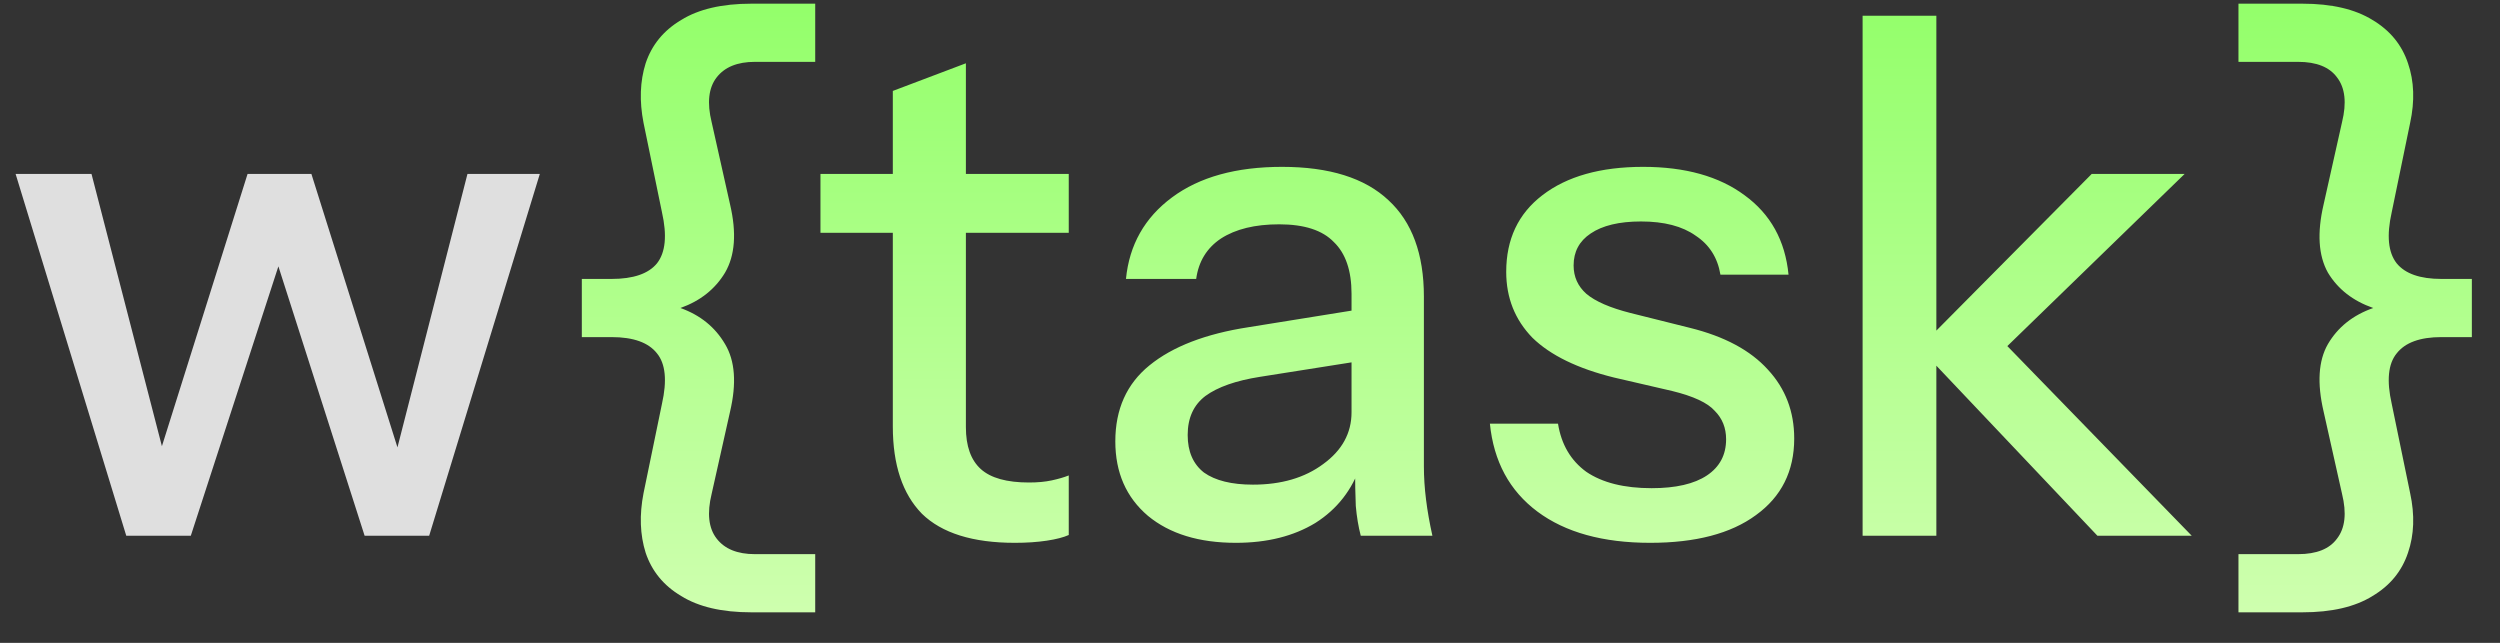 <svg width="70" height="18" viewBox="0 0 70 18" fill="none" xmlns="http://www.w3.org/2000/svg">
<rect x="0" y="0" width="70" height="18" fill="#333333" stroke="none"/>
<path d="M3.535 15L0.437 4.87H2.562L4.668 13.014H4.37L6.932 4.87H8.719L11.282 13.014H11.004L13.089 4.87H15.115L12.017 15H10.209L7.647 6.996H7.945L5.343 15H3.535Z" fill="#DFDFDF"/>
<path d="M21.038 17.145C20.217 17.145 19.562 16.993 19.072 16.688C18.582 16.397 18.251 15.993 18.078 15.477C17.92 14.973 17.9 14.417 18.019 13.808L18.535 11.306C18.681 10.657 18.635 10.187 18.396 9.895C18.158 9.591 17.734 9.439 17.125 9.439H16.291V7.81H17.125C17.734 7.81 18.158 7.664 18.396 7.373C18.635 7.068 18.681 6.592 18.535 5.943L18.019 3.44C17.9 2.831 17.92 2.275 18.078 1.772C18.251 1.255 18.582 0.852 19.072 0.56C19.562 0.256 20.217 0.103 21.038 0.103H22.826V1.732H21.137C20.647 1.732 20.29 1.878 20.065 2.169C19.84 2.46 19.793 2.878 19.926 3.42L20.442 5.724C20.628 6.519 20.581 7.154 20.303 7.631C20.025 8.095 19.608 8.426 19.052 8.624C19.608 8.823 20.025 9.161 20.303 9.637C20.581 10.101 20.628 10.73 20.442 11.524L19.926 13.828C19.793 14.371 19.84 14.788 20.065 15.079C20.29 15.371 20.647 15.516 21.137 15.516H22.826V17.145H21.038ZM28.415 15.199C27.237 15.199 26.369 14.927 25.813 14.384C25.27 13.828 24.999 13.014 24.999 11.941V2.546L27.045 1.772V11.961C27.045 12.491 27.184 12.881 27.462 13.133C27.74 13.385 28.19 13.51 28.812 13.51C29.051 13.51 29.263 13.491 29.448 13.451C29.633 13.411 29.792 13.365 29.925 13.312V14.98C29.779 15.046 29.574 15.099 29.309 15.139C29.044 15.179 28.746 15.199 28.415 15.199ZM22.973 6.519V4.87H29.925V6.519H22.973ZM38.101 15C38.035 14.748 37.989 14.47 37.962 14.166C37.949 13.861 37.942 13.491 37.942 13.053H37.843V8.227C37.843 7.578 37.678 7.095 37.347 6.777C37.029 6.446 36.519 6.281 35.817 6.281C35.142 6.281 34.599 6.413 34.188 6.678C33.791 6.943 33.56 7.32 33.493 7.81H31.527C31.62 6.857 32.05 6.095 32.818 5.526C33.586 4.956 34.612 4.672 35.897 4.672C37.221 4.672 38.214 4.983 38.876 5.605C39.538 6.214 39.869 7.115 39.869 8.306V13.053C39.869 13.358 39.889 13.669 39.929 13.987C39.968 14.305 40.028 14.643 40.107 15H38.101ZM34.606 15.199C33.573 15.199 32.752 14.947 32.143 14.444C31.534 13.927 31.229 13.232 31.229 12.358C31.229 11.458 31.547 10.749 32.182 10.233C32.831 9.703 33.758 9.346 34.963 9.161L38.3 8.624V10.074L35.281 10.551C34.606 10.657 34.096 10.836 33.752 11.087C33.42 11.339 33.255 11.703 33.255 12.18C33.255 12.643 33.407 12.994 33.712 13.232C34.03 13.457 34.486 13.57 35.082 13.57C35.877 13.57 36.532 13.378 37.049 12.994C37.578 12.61 37.843 12.127 37.843 11.544L38.101 13.014C37.863 13.716 37.439 14.258 36.83 14.643C36.221 15.013 35.48 15.199 34.606 15.199ZM46.206 15.199C44.882 15.199 43.829 14.907 43.048 14.325C42.267 13.742 41.823 12.921 41.717 11.862H43.624C43.717 12.444 43.981 12.895 44.418 13.212C44.868 13.517 45.478 13.669 46.246 13.669C46.921 13.669 47.437 13.55 47.795 13.312C48.152 13.073 48.331 12.736 48.331 12.299C48.331 11.981 48.225 11.716 48.013 11.504C47.815 11.279 47.417 11.094 46.822 10.948L45.193 10.571C44.173 10.319 43.412 9.948 42.909 9.458C42.419 8.955 42.174 8.34 42.174 7.611C42.174 6.698 42.511 5.983 43.187 5.466C43.875 4.937 44.816 4.672 46.007 4.672C47.186 4.672 48.133 4.937 48.847 5.466C49.576 5.996 49.986 6.737 50.079 7.691H48.172C48.093 7.214 47.861 6.85 47.477 6.598C47.106 6.334 46.596 6.201 45.948 6.201C45.339 6.201 44.868 6.314 44.537 6.539C44.22 6.751 44.061 7.049 44.061 7.433C44.061 7.75 44.18 8.015 44.418 8.227C44.67 8.439 45.08 8.618 45.65 8.763L47.318 9.18C48.285 9.419 49.013 9.809 49.503 10.352C49.993 10.882 50.238 11.524 50.238 12.279C50.238 13.193 49.88 13.908 49.165 14.424C48.464 14.94 47.477 15.199 46.206 15.199ZM52.153 15V0.441H54.218V15H52.153ZM58.727 15L53.742 9.737L58.568 4.87H61.17L55.688 10.193L55.787 9.26L61.368 15H58.727ZM64.465 0.103C65.286 0.103 65.941 0.256 66.431 0.56C66.921 0.852 67.252 1.255 67.424 1.772C67.597 2.275 67.616 2.831 67.484 3.44L66.968 5.943C66.822 6.592 66.868 7.068 67.107 7.373C67.345 7.664 67.762 7.81 68.358 7.81H69.212V9.439H68.358C67.762 9.439 67.345 9.591 67.107 9.895C66.868 10.187 66.822 10.657 66.968 11.306L67.484 13.808C67.616 14.417 67.597 14.973 67.424 15.477C67.252 15.993 66.921 16.397 66.431 16.688C65.941 16.993 65.286 17.145 64.465 17.145H62.677V15.516H64.346C64.862 15.516 65.226 15.371 65.438 15.079C65.663 14.788 65.71 14.371 65.577 13.828L65.061 11.524C64.876 10.73 64.915 10.101 65.18 9.637C65.458 9.161 65.882 8.823 66.451 8.624C65.882 8.426 65.458 8.095 65.18 7.631C64.915 7.154 64.876 6.519 65.061 5.724L65.577 3.42C65.71 2.878 65.663 2.46 65.438 2.169C65.226 1.878 64.862 1.732 64.346 1.732H62.677V0.103H64.465Z" fill="url(#paint0_linear_2_11356)"/>
<defs>
<linearGradient id="paint0_linear_2_11356" x1="35" y1="-4" x2="35" y2="20" gradientUnits="userSpaceOnUse">
<stop stop-color="#85FF5A"/>
<stop offset="1" stop-color="#D8FFBA"/>
</linearGradient>
</defs>
</svg>

